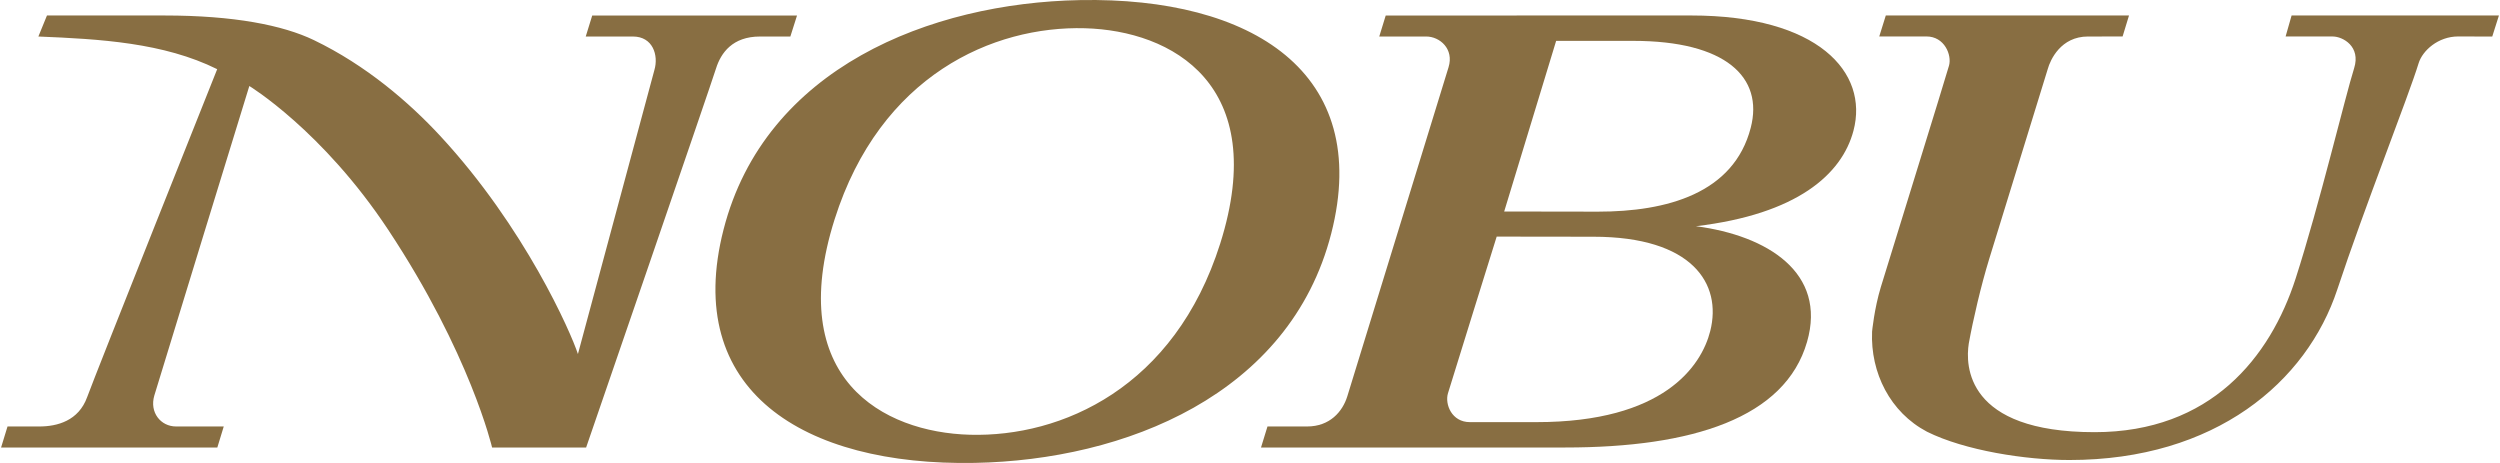 <svg xmlns="http://www.w3.org/2000/svg" width="2500" height="463" viewBox="0 0.001 385.155 71.392"><g fill="#886e42"><path d="M290.615 2.389h37.5l-.988 3.238s-1.455.003-5.342.003c-4.182 0-5.803 3.586-6.199 5.015l-9.018 29.249c-1.279 4.157-2.504 9.434-3.158 13.068-.533 3.368-.477 13.677 19.398 13.677 17.887 0 27.086-11.533 31.006-23.708 3.646-11.305 7.67-28.164 9.01-32.395 1.072-3.378-1.752-4.907-3.291-4.907h-7.271l.924-3.241h31.969l-1.029 3.249s-3.227-.014-5.258-.014c-3.078 0-5.496 2.17-6.1 4.141-1.512 4.959-8.451 22.503-12.533 34.869-4.701 14.237-18.781 26.3-41.299 26.3-6.711 0-16.129-1.455-21.971-4.363-5.673-2.992-8.734-9.086-8.466-15.435 0 0 .334-3.533 1.347-6.859 1.01-3.327 9.987-32.245 10.52-34.169.447-1.625-.697-4.484-3.485-4.484l-7.277.008 1.011-3.242zM.994 65.761h4.9c2.762 0 6.061-.863 7.385-4.541 1.207-3.351 20.045-50.554 20.045-50.554-8.25-4.088-18.067-4.647-27.572-5.035L7.076 2.39h18.133c10.691 0 18.244 1.495 23.025 3.796 8.053 3.877 14.699 9.613 19.477 14.77C80.766 35.043 87.889 51.32 88.947 54.592l11.793-43.796c.674-2.301-.262-5.163-3.299-5.163h-7.289l1-3.241h31.58l-1.029 3.241h-4.692c-4.218 0-6.013 2.518-6.769 4.925-.879 2.811-20.031 58.449-20.031 58.449H75.713s-3.366-14.473-16.041-33.608C49.545 20.105 38.279 13.262 38.279 13.262s-13.887 45.137-14.65 47.73c-.766 2.594.984 4.769 3.353 4.769h7.354l-.991 3.243H0l.994-3.243zM166.373.015c-23.086.431-48.582 10.468-54.967 35.368-6.371 24.833 12.262 36.486 38.73 35.994 23.086-.43 48.58-10.467 54.967-35.367 6.372-24.833-12.262-36.486-38.73-35.995zm21.613 37.538c-7.037 22.244-24.457 29.874-38.6 29.484-13.429-.367-28.617-8.682-20.865-33.198 7.037-22.243 24.457-29.869 38.598-29.483 13.426.367 28.619 8.683 20.867 33.197z"/><path d="M207.584 61.104c-.737 2.385-2.715 4.656-6.188 4.656-1.558 0-6.121-.005-6.121-.005l-1 3.248h46.926c19.603 0 33.896-4.563 37.273-16.297 3.061-10.643-6.095-16.383-17.138-17.825 15.595-1.849 22.511-7.994 24.291-14.717 2.396-9.032-5.512-17.775-25.004-17.775l-47.119.004-.995 3.237h7.229c2.125 0 4.318 1.931 3.457 4.731-1.068 3.488-14.813 48.154-15.611 50.743zm32.199-54.801h11.896c14.223 0 20.131 5.596 18.108 13.405-2.617 10.121-12.936 12.929-23.551 12.929-5.438 0-14.465-.023-14.465-.023l8.012-26.311zm-3.021 58.788h-10.281c-2.807 0-3.873-2.764-3.383-4.43.393-1.332 7.518-24.177 7.518-24.177s11.144.02 14.92.02c15.25 0 19.849 7.248 18.01 14.541-1.368 5.411-7.183 14.046-26.784 14.046z"/></g></svg>